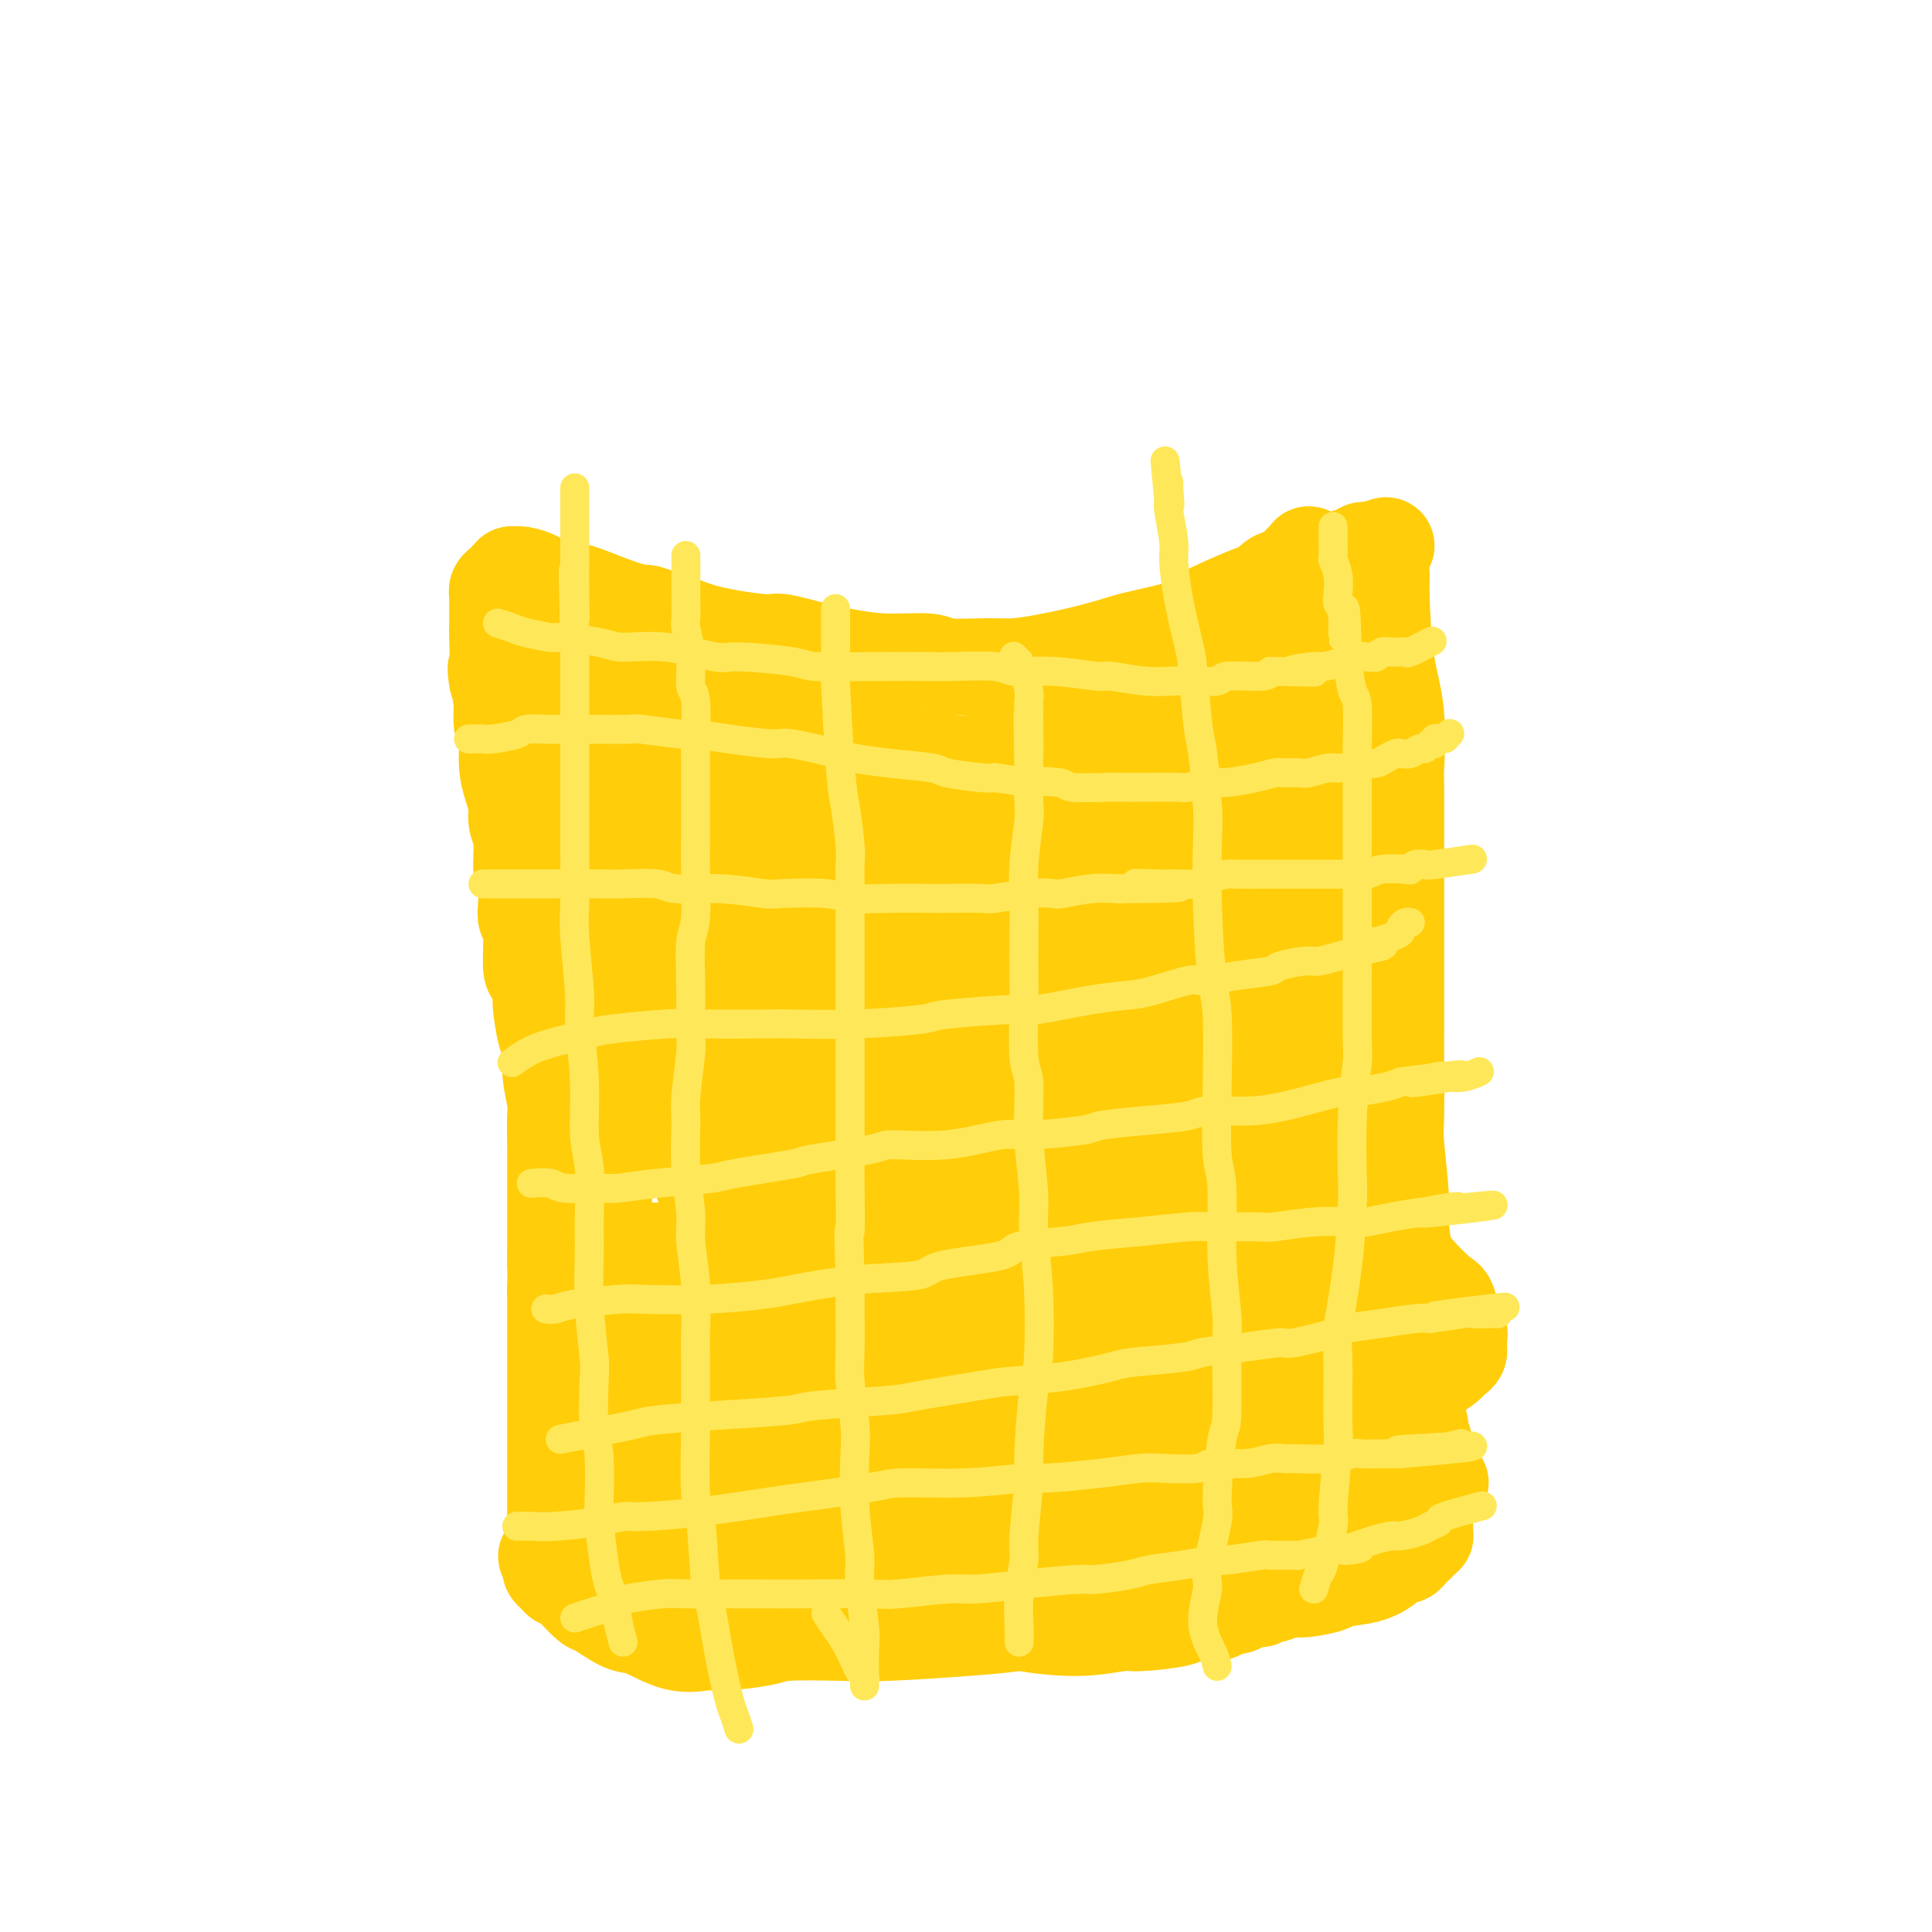<svg viewBox='0 0 400 400' version='1.1' xmlns='http://www.w3.org/2000/svg' xmlns:xlink='http://www.w3.org/1999/xlink'><g fill='none' stroke='#FFCD0A' stroke-width='20' stroke-linecap='round' stroke-linejoin='round'><path d='M137,328c1.932,0.447 3.863,0.893 5,1c1.137,0.107 1.478,-0.126 3,0c1.522,0.126 4.224,0.611 8,1c3.776,0.389 8.626,0.682 12,1c3.374,0.318 5.271,0.662 7,1c1.729,0.338 3.291,0.670 7,1c3.709,0.330 9.564,0.659 15,1c5.436,0.341 10.451,0.695 13,1c2.549,0.305 2.632,0.562 5,1c2.368,0.438 7.022,1.056 11,1c3.978,-0.056 7.279,-0.785 9,-1c1.721,-0.215 1.862,0.083 4,0c2.138,-0.083 6.274,-0.548 8,-1c1.726,-0.452 1.042,-0.891 2,-1c0.958,-0.109 3.560,0.112 5,0c1.440,-0.112 1.720,-0.556 2,-1'/><path d='M253,333c5.169,-0.780 3.092,-0.730 3,-1c-0.092,-0.270 1.803,-0.861 3,-1c1.197,-0.139 1.697,0.173 2,0c0.303,-0.173 0.410,-0.830 1,-1c0.590,-0.170 1.665,0.147 2,0c0.335,-0.147 -0.069,-0.758 0,-1c0.069,-0.242 0.611,-0.117 1,0c0.389,0.117 0.626,0.224 1,0c0.374,-0.224 0.885,-0.778 1,-1c0.115,-0.222 -0.165,-0.112 0,0c0.165,0.112 0.776,0.226 1,0c0.224,-0.226 0.060,-0.792 0,-1c-0.060,-0.208 -0.017,-0.060 0,0c0.017,0.060 0.009,0.030 0,0'/><path d='M268,327c2.147,-0.916 0.014,-0.205 -1,0c-1.014,0.205 -0.908,-0.096 -1,0c-0.092,0.096 -0.382,0.589 -2,1c-1.618,0.411 -4.565,0.740 -6,1c-1.435,0.260 -1.358,0.451 -4,1c-2.642,0.549 -8.001,1.457 -13,2c-4.999,0.543 -9.636,0.723 -12,1c-2.364,0.277 -2.455,0.652 -5,1c-2.545,0.348 -7.546,0.668 -10,1c-2.454,0.332 -2.363,0.677 -4,1c-1.637,0.323 -5.003,0.625 -10,1c-4.997,0.375 -11.625,0.822 -16,1c-4.375,0.178 -6.496,0.085 -10,0c-3.504,-0.085 -8.391,-0.163 -11,0c-2.609,0.163 -2.939,0.569 -5,1c-2.061,0.431 -5.851,0.889 -8,1c-2.149,0.111 -2.656,-0.125 -4,0c-1.344,0.125 -3.524,0.610 -6,0c-2.476,-0.610 -5.247,-2.316 -7,-3c-1.753,-0.684 -2.487,-0.345 -4,-1c-1.513,-0.655 -3.806,-2.304 -5,-3c-1.194,-0.696 -1.289,-0.438 -2,-1c-0.711,-0.562 -2.037,-1.943 -3,-3c-0.963,-1.057 -1.565,-1.788 -2,-2c-0.435,-0.212 -0.705,0.097 -1,0c-0.295,-0.097 -0.615,-0.601 -1,-1c-0.385,-0.399 -0.835,-0.695 -1,-1c-0.165,-0.305 -0.044,-0.621 0,-1c0.044,-0.379 0.013,-0.823 0,-1c-0.013,-0.177 -0.006,-0.089 0,0'/><path d='M114,323c-1.608,-1.542 -0.627,-0.398 0,0c0.627,0.398 0.900,0.051 1,0c0.100,-0.051 0.027,0.193 0,0c-0.027,-0.193 -0.007,-0.823 0,-1c0.007,-0.177 0.002,0.101 0,0c-0.002,-0.101 -0.001,-0.579 0,-1c0.001,-0.421 0.000,-0.785 0,-1c-0.000,-0.215 -0.000,-0.281 0,-1c0.000,-0.719 0.000,-2.090 0,-3c-0.000,-0.910 -0.000,-1.357 0,-2c0.000,-0.643 0.000,-1.482 0,-3c-0.000,-1.518 -0.000,-3.716 0,-6c0.000,-2.284 0.000,-4.653 0,-6c-0.000,-1.347 -0.000,-1.672 0,-3c0.000,-1.328 0.000,-3.661 0,-6c-0.000,-2.339 -0.000,-4.685 0,-6c0.000,-1.315 0.000,-1.600 0,-3c-0.000,-1.400 -0.000,-3.915 0,-6c0.000,-2.085 0.000,-3.738 0,-5c-0.000,-1.262 -0.000,-2.131 0,-3'/><path d='M115,267c0.155,-9.627 0.041,-5.694 0,-5c-0.041,0.694 -0.011,-1.852 0,-4c0.011,-2.148 0.003,-3.899 0,-5c-0.003,-1.101 -0.001,-1.552 0,-3c0.001,-1.448 0.001,-3.893 0,-6c-0.001,-2.107 -0.004,-3.875 0,-5c0.004,-1.125 0.016,-1.607 0,-3c-0.016,-1.393 -0.060,-3.695 0,-5c0.060,-1.305 0.222,-1.611 0,-3c-0.222,-1.389 -0.829,-3.860 -1,-6c-0.171,-2.140 0.095,-3.947 0,-5c-0.095,-1.053 -0.551,-1.350 -1,-3c-0.449,-1.650 -0.890,-4.653 -1,-6c-0.110,-1.347 0.110,-1.038 0,-2c-0.110,-0.962 -0.552,-3.194 -1,-4c-0.448,-0.806 -0.904,-0.187 -1,-2c-0.096,-1.813 0.166,-6.057 0,-8c-0.166,-1.943 -0.761,-1.583 -1,-2c-0.239,-0.417 -0.120,-1.609 0,-3c0.120,-1.391 0.243,-2.980 0,-4c-0.243,-1.020 -0.852,-1.472 -1,-3c-0.148,-1.528 0.167,-4.132 0,-6c-0.167,-1.868 -0.814,-3.002 -1,-4c-0.186,-0.998 0.090,-1.862 0,-3c-0.090,-1.138 -0.546,-2.551 -1,-4c-0.454,-1.449 -0.905,-2.935 -1,-5c-0.095,-2.065 0.167,-4.710 0,-6c-0.167,-1.290 -0.762,-1.226 -1,-2c-0.238,-0.774 -0.119,-2.387 0,-4'/><path d='M104,146c-1.928,-13.285 -1.249,-5.497 -1,-5c0.249,0.497 0.067,-6.295 0,-9c-0.067,-2.705 -0.018,-1.321 0,-1c0.018,0.321 0.005,-0.421 0,-1c-0.005,-0.579 -0.001,-0.995 0,-1c0.001,-0.005 0.000,0.402 0,0c-0.000,-0.402 -0.000,-1.614 0,-2c0.000,-0.386 0.000,0.055 0,0c-0.000,-0.055 -0.000,-0.607 0,-1c0.000,-0.393 0.000,-0.626 0,-1c-0.000,-0.374 -0.001,-0.888 0,-1c0.001,-0.112 0.003,0.177 0,0c-0.003,-0.177 -0.012,-0.821 0,-1c0.012,-0.179 0.046,0.106 0,0c-0.046,-0.106 -0.171,-0.603 0,-1c0.171,-0.397 0.639,-0.696 1,-1c0.361,-0.304 0.615,-0.614 1,-1c0.385,-0.386 0.902,-0.847 1,-1c0.098,-0.153 -0.224,0.001 0,0c0.224,-0.001 0.993,-0.157 2,0c1.007,0.157 2.254,0.627 3,1c0.746,0.373 0.993,0.650 2,1c1.007,0.350 2.775,0.774 4,1c1.225,0.226 1.907,0.253 4,1c2.093,0.747 5.598,2.213 8,3c2.402,0.787 3.701,0.893 5,1'/><path d='M134,127c6.510,1.860 8.286,3.009 12,4c3.714,0.991 9.367,1.825 12,2c2.633,0.175 2.246,-0.308 4,0c1.754,0.308 5.648,1.407 8,2c2.352,0.593 3.164,0.681 5,1c1.836,0.319 4.698,0.871 8,1c3.302,0.129 7.044,-0.164 9,0c1.956,0.164 2.127,0.784 4,1c1.873,0.216 5.447,0.026 8,0c2.553,-0.026 4.085,0.110 6,0c1.915,-0.110 4.214,-0.467 7,-1c2.786,-0.533 6.060,-1.242 9,-2c2.940,-0.758 5.544,-1.566 7,-2c1.456,-0.434 1.762,-0.493 4,-1c2.238,-0.507 6.409,-1.463 8,-2c1.591,-0.537 0.603,-0.654 3,-2c2.397,-1.346 8.179,-3.922 11,-5c2.821,-1.078 2.680,-0.657 3,-1c0.320,-0.343 1.102,-1.450 2,-2c0.898,-0.550 1.911,-0.544 3,-1c1.089,-0.456 2.252,-1.375 4,-2c1.748,-0.625 4.079,-0.956 5,-1c0.921,-0.044 0.433,0.198 1,0c0.567,-0.198 2.191,-0.838 3,-1c0.809,-0.162 0.805,0.153 1,0c0.195,-0.153 0.591,-0.773 1,-1c0.409,-0.227 0.831,-0.061 1,0c0.169,0.061 0.084,0.016 0,0c-0.084,-0.016 -0.167,-0.005 0,0c0.167,0.005 0.583,0.002 1,0'/><path d='M284,114c5.989,-2.347 1.463,-0.213 0,1c-1.463,1.213 0.137,1.507 1,2c0.863,0.493 0.988,1.186 1,2c0.012,0.814 -0.088,1.751 0,5c0.088,3.249 0.363,8.812 1,13c0.637,4.188 1.635,7.000 2,11c0.365,4.000 0.098,9.187 0,11c-0.098,1.813 -0.026,0.252 0,4c0.026,3.748 0.007,12.804 0,17c-0.007,4.196 -0.002,3.532 0,6c0.002,2.468 0.001,8.069 0,11c-0.001,2.931 -0.001,3.193 0,6c0.001,2.807 0.004,8.159 0,11c-0.004,2.841 -0.016,3.172 0,6c0.016,2.828 0.061,8.154 0,11c-0.061,2.846 -0.227,3.214 0,6c0.227,2.786 0.848,7.991 1,11c0.152,3.009 -0.166,3.822 0,6c0.166,2.178 0.815,5.721 1,9c0.185,3.279 -0.095,6.295 0,8c0.095,1.705 0.565,2.099 1,4c0.435,1.901 0.833,5.309 1,7c0.167,1.691 0.101,1.665 0,3c-0.101,1.335 -0.237,4.032 0,6c0.237,1.968 0.847,3.208 1,4c0.153,0.792 -0.151,1.136 0,2c0.151,0.864 0.757,2.247 1,3c0.243,0.753 0.121,0.877 0,1'/><path d='M295,301c0.928,10.694 0.249,5.429 0,4c-0.249,-1.429 -0.067,0.979 0,2c0.067,1.021 0.018,0.655 0,1c-0.018,0.345 -0.005,1.402 0,2c0.005,0.598 0.001,0.739 0,1c-0.001,0.261 -0.000,0.644 0,1c0.000,0.356 0.000,0.687 0,1c-0.000,0.313 0.000,0.608 0,1c-0.000,0.392 -0.000,0.879 0,1c0.000,0.121 0.001,-0.126 0,0c-0.001,0.126 -0.003,0.625 0,1c0.003,0.375 0.011,0.626 0,1c-0.011,0.374 -0.041,0.870 0,1c0.041,0.130 0.152,-0.106 0,0c-0.152,0.106 -0.566,0.554 -1,1c-0.434,0.446 -0.889,0.889 -1,1c-0.111,0.111 0.121,-0.111 0,0c-0.121,0.111 -0.594,0.553 -1,1c-0.406,0.447 -0.745,0.897 -1,1c-0.255,0.103 -0.426,-0.141 -1,0c-0.574,0.141 -1.550,0.667 -2,1c-0.450,0.333 -0.373,0.471 -1,1c-0.627,0.529 -1.957,1.447 -4,2c-2.043,0.553 -4.800,0.739 -6,1c-1.200,0.261 -0.844,0.596 -2,1c-1.156,0.404 -3.826,0.878 -5,1c-1.174,0.122 -0.853,-0.108 -2,0c-1.147,0.108 -3.761,0.555 -6,1c-2.239,0.445 -4.103,0.889 -5,1c-0.897,0.111 -0.828,-0.111 -2,0c-1.172,0.111 -3.586,0.556 -6,1'/><path d='M249,332c-7.476,1.482 -5.166,0.187 -5,0c0.166,-0.187 -1.812,0.735 -3,1c-1.188,0.265 -1.587,-0.125 -3,0c-1.413,0.125 -3.842,0.766 -6,1c-2.158,0.234 -4.046,0.063 -5,0c-0.954,-0.063 -0.973,-0.017 -2,0c-1.027,0.017 -3.060,0.005 -5,0c-1.940,-0.005 -3.787,-0.001 -5,0c-1.213,0.001 -1.794,0.000 -3,0c-1.206,-0.000 -3.038,-0.000 -4,0c-0.962,0.000 -1.053,0.000 -2,0c-0.947,-0.000 -2.749,-0.001 -4,0c-1.251,0.001 -1.949,0.004 -3,0c-1.051,-0.004 -2.453,-0.015 -4,0c-1.547,0.015 -3.238,0.057 -4,0c-0.762,-0.057 -0.596,-0.211 -2,0c-1.404,0.211 -4.377,0.789 -6,1c-1.623,0.211 -1.896,0.057 -2,0c-0.104,-0.057 -0.039,-0.015 -1,0c-0.961,0.015 -2.949,0.004 -4,0c-1.051,-0.004 -1.163,-0.001 -2,0c-0.837,0.001 -2.397,0.001 -3,0c-0.603,-0.001 -0.250,-0.004 -1,0c-0.750,0.004 -2.605,0.015 -4,0c-1.395,-0.015 -2.330,-0.057 -3,0c-0.670,0.057 -1.076,0.211 -2,0c-0.924,-0.211 -2.366,-0.789 -3,-1c-0.634,-0.211 -0.458,-0.057 -1,0c-0.542,0.057 -1.800,0.015 -3,0c-1.200,-0.015 -2.343,-0.004 -3,0c-0.657,0.004 -0.829,0.002 -1,0'/><path d='M150,334c-15.800,0.374 -5.801,0.311 -3,0c2.801,-0.311 -1.596,-0.868 -3,-1c-1.404,-0.132 0.186,0.160 0,0c-0.186,-0.160 -2.146,-0.774 -3,-1c-0.854,-0.226 -0.600,-0.065 -1,0c-0.400,0.065 -1.454,0.032 -2,0c-0.546,-0.032 -0.584,-0.065 -1,0c-0.416,0.065 -1.209,0.228 -2,0c-0.791,-0.228 -1.579,-0.846 -2,-1c-0.421,-0.154 -0.476,0.155 -1,0c-0.524,-0.155 -1.516,-0.774 -2,-1c-0.484,-0.226 -0.458,-0.060 -1,0c-0.542,0.060 -1.651,0.012 -2,0c-0.349,-0.012 0.061,0.012 0,0c-0.061,-0.012 -0.595,-0.059 -1,0c-0.405,0.059 -0.682,0.226 -1,0c-0.318,-0.226 -0.678,-0.844 -1,-1c-0.322,-0.156 -0.607,0.150 -1,0c-0.393,-0.150 -0.893,-0.757 -1,-1c-0.107,-0.243 0.178,-0.122 0,0c-0.178,0.122 -0.821,0.244 -1,0c-0.179,-0.244 0.106,-0.854 0,-1c-0.106,-0.146 -0.602,0.171 -1,0c-0.398,-0.171 -0.699,-0.830 -1,-1c-0.301,-0.170 -0.601,0.151 -1,0c-0.399,-0.151 -0.895,-0.772 -1,-1c-0.105,-0.228 0.182,-0.064 0,0c-0.182,0.064 -0.832,0.027 -1,0c-0.168,-0.027 0.147,-0.046 0,0c-0.147,0.046 -0.756,0.156 -1,0c-0.244,-0.156 -0.122,-0.578 0,-1'/><path d='M115,324c-1.702,-0.864 -0.457,-0.025 0,0c0.457,0.025 0.126,-0.764 0,-1c-0.126,-0.236 -0.048,0.081 0,0c0.048,-0.081 0.065,-0.561 0,-1c-0.065,-0.439 -0.214,-0.836 0,-1c0.214,-0.164 0.790,-0.096 1,0c0.210,0.096 0.055,0.218 0,0c-0.055,-0.218 -0.011,-0.776 0,-1c0.011,-0.224 -0.012,-0.112 0,0c0.012,0.112 0.059,0.226 0,0c-0.059,-0.226 -0.224,-0.793 0,-1c0.224,-0.207 0.836,-0.056 1,0c0.164,0.056 -0.118,0.015 0,0c0.118,-0.015 0.638,-0.004 1,0c0.362,0.004 0.566,0.001 1,0c0.434,-0.001 1.100,0.001 4,0c2.900,-0.001 8.036,-0.004 11,0c2.964,0.004 3.756,0.016 8,0c4.244,-0.016 11.939,-0.060 16,0c4.061,0.060 4.487,0.222 8,0c3.513,-0.222 10.113,-0.830 16,-1c5.887,-0.170 11.063,0.099 14,0c2.937,-0.099 3.637,-0.565 7,-1c3.363,-0.435 9.389,-0.839 13,-1c3.611,-0.161 4.805,-0.081 6,0'/><path d='M222,316c18.043,-0.703 10.649,-0.962 11,-1c0.351,-0.038 8.446,0.144 12,0c3.554,-0.144 2.567,-0.616 5,-1c2.433,-0.384 8.287,-0.681 11,-1c2.713,-0.319 2.286,-0.659 4,-1c1.714,-0.341 5.569,-0.684 9,-1c3.431,-0.316 6.436,-0.606 8,-1c1.564,-0.394 1.686,-0.890 3,-1c1.314,-0.110 3.820,0.168 5,0c1.180,-0.168 1.033,-0.781 2,-1c0.967,-0.219 3.047,-0.045 4,0c0.953,0.045 0.777,-0.041 1,0c0.223,0.041 0.844,0.208 1,0c0.156,-0.208 -0.152,-0.789 0,-1c0.152,-0.211 0.763,-0.050 -1,1c-1.763,1.050 -5.900,2.989 -9,4c-3.100,1.011 -5.165,1.093 -8,2c-2.835,0.907 -6.442,2.638 -13,4c-6.558,1.362 -16.069,2.355 -21,3c-4.931,0.645 -5.282,0.943 -7,1c-1.718,0.057 -4.805,-0.128 -7,0c-2.195,0.128 -3.500,0.567 -7,1c-3.500,0.433 -9.195,0.860 -12,1c-2.805,0.140 -2.718,-0.007 -5,0c-2.282,0.007 -6.931,0.167 -11,0c-4.069,-0.167 -7.557,-0.660 -10,-1c-2.443,-0.340 -3.841,-0.526 -7,-1c-3.159,-0.474 -8.080,-1.237 -13,-2'/><path d='M167,320c-5.287,-0.982 -3.504,-1.437 -5,-2c-1.496,-0.563 -6.272,-1.235 -10,-2c-3.728,-0.765 -6.409,-1.623 -8,-2c-1.591,-0.377 -2.090,-0.272 -4,-1c-1.910,-0.728 -5.229,-2.289 -7,-3c-1.771,-0.711 -1.995,-0.573 -3,-1c-1.005,-0.427 -2.791,-1.420 -4,-2c-1.209,-0.580 -1.841,-0.748 -2,-1c-0.159,-0.252 0.154,-0.589 0,-1c-0.154,-0.411 -0.776,-0.895 -1,-1c-0.224,-0.105 -0.051,0.168 0,0c0.051,-0.168 -0.019,-0.776 0,-1c0.019,-0.224 0.129,-0.062 0,0c-0.129,0.062 -0.497,0.024 1,0c1.497,-0.024 4.858,-0.036 7,0c2.142,0.036 3.064,0.118 4,0c0.936,-0.118 1.887,-0.438 6,0c4.113,0.438 11.387,1.634 15,2c3.613,0.366 3.566,-0.098 8,0c4.434,0.098 13.348,0.758 18,1c4.652,0.242 5.040,0.064 9,0c3.960,-0.064 11.492,-0.016 18,0c6.508,0.016 11.991,0.000 15,0c3.009,-0.000 3.543,0.015 7,0c3.457,-0.015 9.837,-0.059 13,0c3.163,0.059 3.109,0.223 6,0c2.891,-0.223 8.728,-0.833 12,-1c3.272,-0.167 3.980,0.110 6,0c2.020,-0.110 5.351,-0.607 8,-1c2.649,-0.393 4.614,-0.684 6,-1c1.386,-0.316 2.193,-0.658 3,-1'/><path d='M285,302c6.151,-0.780 4.027,-0.731 4,-1c-0.027,-0.269 2.043,-0.856 3,-1c0.957,-0.144 0.799,0.155 1,0c0.201,-0.155 0.759,-0.763 1,-1c0.241,-0.237 0.166,-0.102 0,0c-0.166,0.102 -0.423,0.170 0,0c0.423,-0.170 1.525,-0.577 0,-1c-1.525,-0.423 -5.676,-0.861 -11,-1c-5.324,-0.139 -11.820,0.020 -15,0c-3.180,-0.020 -3.043,-0.219 -7,0c-3.957,0.219 -12.008,0.857 -16,1c-3.992,0.143 -3.927,-0.211 -7,0c-3.073,0.211 -9.286,0.985 -14,1c-4.714,0.015 -7.929,-0.728 -13,-1c-5.071,-0.272 -11.999,-0.072 -15,0c-3.001,0.072 -2.076,0.015 -3,0c-0.924,-0.015 -3.698,0.012 -7,0c-3.302,-0.012 -7.134,-0.062 -9,0c-1.866,0.062 -1.767,0.237 -4,0c-2.233,-0.237 -6.799,-0.888 -9,-1c-2.201,-0.112 -2.036,0.313 -4,0c-1.964,-0.313 -6.057,-1.363 -8,-2c-1.943,-0.637 -1.737,-0.860 -3,-1c-1.263,-0.140 -3.995,-0.198 -7,-1c-3.005,-0.802 -6.282,-2.347 -8,-3c-1.718,-0.653 -1.878,-0.415 -3,-1c-1.122,-0.585 -3.208,-1.992 -5,-3c-1.792,-1.008 -3.290,-1.618 -4,-2c-0.710,-0.382 -0.631,-0.538 -1,-1c-0.369,-0.462 -1.184,-1.231 -2,-2'/><path d='M119,281c-1.853,-1.189 -0.484,-0.161 0,0c0.484,0.161 0.085,-0.545 0,-1c-0.085,-0.455 0.146,-0.658 0,-1c-0.146,-0.342 -0.668,-0.824 1,-1c1.668,-0.176 5.527,-0.048 7,0c1.473,0.048 0.559,0.015 4,0c3.441,-0.015 11.236,-0.013 15,0c3.764,0.013 3.495,0.037 7,0c3.505,-0.037 10.782,-0.135 18,0c7.218,0.135 14.378,0.503 18,1c3.622,0.497 3.707,1.124 8,1c4.293,-0.124 12.794,-0.997 17,-1c4.206,-0.003 4.118,0.866 7,1c2.882,0.134 8.734,-0.465 14,-1c5.266,-0.535 9.947,-1.004 13,-1c3.053,0.004 4.479,0.482 7,0c2.521,-0.482 6.136,-1.923 10,-3c3.864,-1.077 7.975,-1.791 10,-2c2.025,-0.209 1.962,0.088 3,0c1.038,-0.088 3.176,-0.561 4,-1c0.824,-0.439 0.332,-0.845 1,-1c0.668,-0.155 2.495,-0.060 3,0c0.505,0.060 -0.313,0.086 0,0c0.313,-0.086 1.758,-0.283 1,0c-0.758,0.283 -3.719,1.045 -7,2c-3.281,0.955 -6.883,2.103 -11,3c-4.117,0.897 -8.748,1.542 -12,2c-3.252,0.458 -5.126,0.729 -7,1'/><path d='M250,279c-7.524,1.464 -8.334,1.125 -10,1c-1.666,-0.125 -4.188,-0.037 -8,0c-3.812,0.037 -8.914,0.024 -13,0c-4.086,-0.024 -7.157,-0.059 -9,0c-1.843,0.059 -2.459,0.212 -5,0c-2.541,-0.212 -7.006,-0.789 -9,-1c-1.994,-0.211 -1.516,-0.057 -2,0c-0.484,0.057 -1.930,0.016 -3,0c-1.070,-0.016 -1.765,-0.007 -2,0c-0.235,0.007 -0.011,0.011 0,0c0.011,-0.011 -0.190,-0.039 0,0c0.190,0.039 0.771,0.144 1,0c0.229,-0.144 0.107,-0.537 5,0c4.893,0.537 14.800,2.004 20,3c5.200,0.996 5.694,1.520 9,2c3.306,0.480 9.424,0.917 13,1c3.576,0.083 4.612,-0.188 7,0c2.388,0.188 6.129,0.836 10,1c3.871,0.164 7.870,-0.155 10,0c2.130,0.155 2.389,0.784 5,1c2.611,0.216 7.573,0.017 10,0c2.427,-0.017 2.317,0.146 4,0c1.683,-0.146 5.158,-0.603 7,-1c1.842,-0.397 2.053,-0.736 3,-1c0.947,-0.264 2.632,-0.454 4,-1c1.368,-0.546 2.421,-1.447 3,-2c0.579,-0.553 0.686,-0.759 1,-1c0.314,-0.241 0.837,-0.518 1,-1c0.163,-0.482 -0.033,-1.168 0,-2c0.033,-0.832 0.295,-1.809 0,-3c-0.295,-1.191 -1.148,-2.595 -2,-4'/><path d='M300,271c-0.166,-2.102 -0.582,-1.859 -2,-3c-1.418,-1.141 -3.839,-3.668 -5,-5c-1.161,-1.332 -1.061,-1.470 -2,-3c-0.939,-1.530 -2.916,-4.453 -4,-6c-1.084,-1.547 -1.275,-1.720 -2,-3c-0.725,-1.280 -1.984,-3.668 -3,-6c-1.016,-2.332 -1.789,-4.609 -2,-6c-0.211,-1.391 0.140,-1.897 0,-3c-0.140,-1.103 -0.769,-2.803 -1,-4c-0.231,-1.197 -0.062,-1.890 0,-3c0.062,-1.110 0.017,-2.638 0,-4c-0.017,-1.362 -0.004,-2.559 0,-3c0.004,-0.441 0.001,-0.126 0,0c-0.001,0.126 -0.001,0.063 0,0'/><path d='M276,124c-0.309,0.346 -0.619,0.692 -1,2c-0.381,1.308 -0.834,3.577 -1,5c-0.166,1.423 -0.044,2.000 0,4c0.044,2.000 0.012,5.424 0,7c-0.012,1.576 -0.003,1.306 0,4c0.003,2.694 0.001,8.353 0,11c-0.001,2.647 -0.000,2.284 0,4c0.000,1.716 -0.000,5.512 0,9c0.000,3.488 0.001,6.668 0,9c-0.001,2.332 -0.003,3.818 0,6c0.003,2.182 0.011,5.061 0,9c-0.011,3.939 -0.041,8.936 0,11c0.041,2.064 0.151,1.193 0,4c-0.151,2.807 -0.565,9.290 -1,12c-0.435,2.710 -0.891,1.646 -1,4c-0.109,2.354 0.128,8.125 0,11c-0.128,2.875 -0.623,2.854 -1,5c-0.377,2.146 -0.636,6.459 -1,10c-0.364,3.541 -0.833,6.312 -1,8c-0.167,1.688 -0.031,2.295 0,4c0.031,1.705 -0.044,4.509 0,6c0.044,1.491 0.208,1.668 0,2c-0.208,0.332 -0.787,0.820 -1,1c-0.213,0.180 -0.061,0.051 0,0c0.061,-0.051 0.030,-0.026 0,0'/><path d='M268,272c-0.927,9.511 -0.246,1.790 0,-1c0.246,-2.790 0.056,-0.649 0,-2c-0.056,-1.351 0.022,-6.194 0,-11c-0.022,-4.806 -0.143,-9.575 0,-12c0.143,-2.425 0.550,-2.506 1,-6c0.450,-3.494 0.944,-10.402 1,-14c0.056,-3.598 -0.325,-3.888 0,-7c0.325,-3.112 1.355,-9.047 2,-15c0.645,-5.953 0.905,-11.923 1,-15c0.095,-3.077 0.025,-3.260 0,-7c-0.025,-3.740 -0.007,-11.037 0,-15c0.007,-3.963 0.002,-4.593 0,-7c-0.002,-2.407 -0.000,-6.590 0,-9c0.000,-2.410 0.000,-3.045 0,-5c-0.000,-1.955 0.000,-5.229 0,-8c-0.000,-2.771 -0.000,-5.039 0,-6c0.000,-0.961 0.001,-0.614 0,-2c-0.001,-1.386 -0.004,-4.505 0,-6c0.004,-1.495 0.016,-1.366 0,-2c-0.016,-0.634 -0.061,-2.030 0,-3c0.061,-0.970 0.227,-1.515 0,-2c-0.227,-0.485 -0.849,-0.911 -1,-1c-0.151,-0.089 0.167,0.160 0,0c-0.167,-0.160 -0.819,-0.730 -1,-1c-0.181,-0.270 0.110,-0.241 0,0c-0.110,0.241 -0.620,0.695 -1,1c-0.380,0.305 -0.629,0.463 -1,1c-0.371,0.537 -0.862,1.453 -1,3c-0.138,1.547 0.078,3.724 0,5c-0.078,1.276 -0.451,1.650 -1,3c-0.549,1.350 -1.275,3.675 -2,6'/><path d='M265,134c-1.201,3.224 -0.703,2.285 -1,3c-0.297,0.715 -1.389,3.085 -2,4c-0.611,0.915 -0.742,0.375 -1,1c-0.258,0.625 -0.642,2.416 -1,3c-0.358,0.584 -0.691,-0.040 -1,0c-0.309,0.040 -0.594,0.743 -1,1c-0.406,0.257 -0.933,0.068 -1,0c-0.067,-0.068 0.325,-0.014 0,0c-0.325,0.014 -1.366,-0.011 -2,0c-0.634,0.011 -0.859,0.059 -1,0c-0.141,-0.059 -0.197,-0.224 -1,0c-0.803,0.224 -2.351,0.837 -3,1c-0.649,0.163 -0.397,-0.125 -1,0c-0.603,0.125 -2.061,0.662 -3,1c-0.939,0.338 -1.359,0.475 -3,1c-1.641,0.525 -4.504,1.436 -6,2c-1.496,0.564 -1.626,0.781 -3,1c-1.374,0.219 -3.992,0.440 -7,1c-3.008,0.560 -6.404,1.457 -8,2c-1.596,0.543 -1.390,0.731 -3,1c-1.610,0.269 -5.034,0.620 -8,1c-2.966,0.380 -5.474,0.788 -7,1c-1.526,0.212 -2.069,0.227 -4,0c-1.931,-0.227 -5.249,-0.696 -7,-1c-1.751,-0.304 -1.936,-0.442 -4,-1c-2.064,-0.558 -6.009,-1.536 -8,-2c-1.991,-0.464 -2.029,-0.413 -4,-1c-1.971,-0.587 -5.877,-1.812 -9,-3c-3.123,-1.188 -5.464,-2.339 -7,-3c-1.536,-0.661 -2.268,-0.830 -3,-1'/><path d='M155,146c-8.372,-2.455 -6.301,-2.593 -6,-3c0.301,-0.407 -1.169,-1.082 -3,-2c-1.831,-0.918 -4.024,-2.077 -6,-3c-1.976,-0.923 -3.737,-1.610 -5,-2c-1.263,-0.390 -2.030,-0.483 -3,-1c-0.970,-0.517 -2.143,-1.459 -3,-2c-0.857,-0.541 -1.396,-0.681 -2,-1c-0.604,-0.319 -1.271,-0.818 -2,-1c-0.729,-0.182 -1.519,-0.049 -2,0c-0.481,0.049 -0.654,0.013 -1,0c-0.346,-0.013 -0.867,-0.002 -1,0c-0.133,0.002 0.120,-0.003 0,0c-0.120,0.003 -0.614,0.015 -1,0c-0.386,-0.015 -0.664,-0.058 -1,0c-0.336,0.058 -0.731,0.216 -1,0c-0.269,-0.216 -0.414,-0.806 -1,0c-0.586,0.806 -1.614,3.009 -2,4c-0.386,0.991 -0.129,0.769 0,2c0.129,1.231 0.131,3.914 0,5c-0.131,1.086 -0.396,0.575 0,3c0.396,2.425 1.454,7.785 2,11c0.546,3.215 0.580,4.284 1,7c0.420,2.716 1.227,7.078 2,12c0.773,4.922 1.514,10.403 2,13c0.486,2.597 0.719,2.311 1,5c0.281,2.689 0.611,8.354 1,11c0.389,2.646 0.836,2.272 1,4c0.164,1.728 0.044,5.556 0,9c-0.044,3.444 -0.012,6.504 0,8c0.012,1.496 0.003,1.427 0,3c-0.003,1.573 -0.002,4.786 0,8'/><path d='M125,236c-0.000,4.525 -0.000,1.836 0,2c0.000,0.164 0.000,3.180 0,5c-0.000,1.820 -0.000,2.444 0,3c0.000,0.556 0.000,1.043 0,2c-0.000,0.957 -0.000,2.385 0,3c0.000,0.615 0.000,0.416 0,1c-0.000,0.584 -0.001,1.950 0,3c0.001,1.050 0.004,1.784 0,2c-0.004,0.216 -0.015,-0.086 0,0c0.015,0.086 0.057,0.559 0,1c-0.057,0.441 -0.214,0.850 0,1c0.214,0.150 0.799,0.040 1,0c0.201,-0.040 0.017,-0.010 1,0c0.983,0.010 3.132,-0.000 4,0c0.868,0.000 0.456,0.011 2,0c1.544,-0.011 5.044,-0.042 7,0c1.956,0.042 2.369,0.159 5,0c2.631,-0.159 7.481,-0.593 12,-1c4.519,-0.407 8.706,-0.788 11,-1c2.294,-0.212 2.695,-0.257 5,-1c2.305,-0.743 6.515,-2.185 11,-3c4.485,-0.815 9.247,-1.004 12,-1c2.753,0.004 3.498,0.200 7,0c3.502,-0.200 9.762,-0.796 13,-1c3.238,-0.204 3.455,-0.016 6,0c2.545,0.016 7.417,-0.139 10,0c2.583,0.139 2.878,0.573 5,1c2.122,0.427 6.071,0.846 9,1c2.929,0.154 4.837,0.044 6,0c1.163,-0.044 1.582,-0.022 2,0'/><path d='M254,253c6.704,0.301 4.464,0.054 4,0c-0.464,-0.054 0.848,0.086 2,0c1.152,-0.086 2.144,-0.397 3,-1c0.856,-0.603 1.578,-1.499 2,-2c0.422,-0.501 0.546,-0.607 1,-1c0.454,-0.393 1.237,-1.072 2,-2c0.763,-0.928 1.505,-2.107 2,-3c0.495,-0.893 0.744,-1.502 1,-2c0.256,-0.498 0.520,-0.885 1,-2c0.480,-1.115 1.176,-2.959 2,-5c0.824,-2.041 1.776,-4.279 2,-6c0.224,-1.721 -0.279,-2.925 0,-5c0.279,-2.075 1.339,-5.022 2,-10c0.661,-4.978 0.921,-11.988 1,-17c0.079,-5.012 -0.024,-8.025 0,-10c0.024,-1.975 0.175,-2.910 0,-6c-0.175,-3.090 -0.676,-8.333 -1,-11c-0.324,-2.667 -0.472,-2.756 -1,-5c-0.528,-2.244 -1.437,-6.643 -2,-10c-0.563,-3.357 -0.781,-5.672 -1,-7c-0.219,-1.328 -0.441,-1.670 -1,-3c-0.559,-1.330 -1.456,-3.649 -2,-5c-0.544,-1.351 -0.737,-1.736 -1,-2c-0.263,-0.264 -0.597,-0.409 -1,-1c-0.403,-0.591 -0.876,-1.628 -1,-2c-0.124,-0.372 0.102,-0.077 0,0c-0.102,0.077 -0.533,-0.062 -1,0c-0.467,0.062 -0.972,0.324 -1,3c-0.028,2.676 0.421,7.764 1,14c0.579,6.236 1.290,13.618 2,21'/><path d='M269,173c0.249,7.122 -0.130,5.927 0,11c0.130,5.073 0.767,16.414 1,22c0.233,5.586 0.062,5.415 0,9c-0.062,3.585 -0.016,10.924 0,15c0.016,4.076 0.000,4.890 0,7c-0.000,2.110 0.015,5.517 0,8c-0.015,2.483 -0.059,4.042 0,5c0.059,0.958 0.221,1.315 0,2c-0.221,0.685 -0.824,1.698 -1,2c-0.176,0.302 0.077,-0.108 0,0c-0.077,0.108 -0.483,0.735 -1,-1c-0.517,-1.735 -1.146,-5.830 -3,-12c-1.854,-6.170 -4.934,-14.413 -7,-23c-2.066,-8.587 -3.118,-17.519 -4,-23c-0.882,-5.481 -1.595,-7.513 -2,-10c-0.405,-2.487 -0.501,-5.430 -1,-11c-0.499,-5.570 -1.402,-13.768 -2,-18c-0.598,-4.232 -0.893,-4.497 -1,-7c-0.107,-2.503 -0.028,-7.243 0,-10c0.028,-2.757 0.005,-3.531 0,-4c-0.005,-0.469 0.010,-0.633 0,-1c-0.010,-0.367 -0.043,-0.936 0,-1c0.043,-0.064 0.162,0.376 0,0c-0.162,-0.376 -0.606,-1.570 0,4c0.606,5.570 2.263,17.902 3,23c0.737,5.098 0.554,2.960 1,8c0.446,5.040 1.520,17.256 2,23c0.480,5.744 0.366,5.014 1,9c0.634,3.986 2.017,12.689 3,20c0.983,7.311 1.567,13.232 2,17c0.433,3.768 0.717,5.384 1,7'/><path d='M261,244c2.889,19.609 3.612,14.130 4,13c0.388,-1.130 0.442,2.088 1,5c0.558,2.912 1.621,5.517 2,7c0.379,1.483 0.076,1.845 0,2c-0.076,0.155 0.076,0.105 0,0c-0.076,-0.105 -0.379,-0.263 0,0c0.379,0.263 1.440,0.947 0,-3c-1.440,-3.947 -5.382,-12.526 -9,-22c-3.618,-9.474 -6.910,-19.842 -9,-26c-2.090,-6.158 -2.976,-8.106 -5,-14c-2.024,-5.894 -5.187,-15.732 -7,-21c-1.813,-5.268 -2.277,-5.965 -4,-12c-1.723,-6.035 -4.706,-17.410 -6,-22c-1.294,-4.590 -0.899,-2.397 -1,-2c-0.101,0.397 -0.696,-1.003 -1,-1c-0.304,0.003 -0.316,1.409 0,2c0.316,0.591 0.960,0.365 3,7c2.040,6.635 5.475,20.129 7,27c1.525,6.871 1.139,7.119 3,14c1.861,6.881 5.969,20.396 8,27c2.031,6.604 1.984,6.299 3,11c1.016,4.701 3.095,14.409 4,19c0.905,4.591 0.635,4.067 1,6c0.365,1.933 1.365,6.324 2,9c0.635,2.676 0.905,3.637 1,4c0.095,0.363 0.014,0.128 0,0c-0.014,-0.128 0.037,-0.148 0,-1c-0.037,-0.852 -0.164,-2.537 -3,-9c-2.836,-6.463 -8.382,-17.704 -13,-28c-4.618,-10.296 -8.309,-19.648 -12,-29'/><path d='M230,207c-5.301,-12.338 -4.555,-9.683 -6,-14c-1.445,-4.317 -5.081,-15.607 -7,-21c-1.919,-5.393 -2.122,-4.890 -3,-7c-0.878,-2.110 -2.431,-6.834 -3,-9c-0.569,-2.166 -0.153,-1.774 0,-2c0.153,-0.226 0.043,-1.071 0,-1c-0.043,0.071 -0.020,1.059 1,4c1.020,2.941 3.036,7.836 5,15c1.964,7.164 3.876,16.599 7,27c3.124,10.401 7.459,21.770 10,29c2.541,7.230 3.286,10.321 4,13c0.714,2.679 1.396,4.944 4,11c2.604,6.056 7.129,15.902 9,20c1.871,4.098 1.086,2.448 1,2c-0.086,-0.448 0.525,0.305 1,0c0.475,-0.305 0.813,-1.669 1,-3c0.187,-1.331 0.221,-2.630 -2,-9c-2.221,-6.370 -6.698,-17.811 -9,-24c-2.302,-6.189 -2.428,-7.128 -5,-12c-2.572,-4.872 -7.589,-13.679 -11,-21c-3.411,-7.321 -5.216,-13.157 -6,-16c-0.784,-2.843 -0.547,-2.693 -1,-4c-0.453,-1.307 -1.595,-4.071 -2,-5c-0.405,-0.929 -0.073,-0.022 0,0c0.073,0.022 -0.115,-0.839 0,-1c0.115,-0.161 0.531,0.380 2,3c1.469,2.620 3.992,7.321 8,16c4.008,8.679 9.502,21.337 13,29c3.498,7.663 4.999,10.332 7,16c2.001,5.668 4.500,14.334 7,23'/><path d='M255,266c1.981,6.155 3.433,10.044 4,12c0.567,1.956 0.250,1.980 0,2c-0.250,0.020 -0.434,0.036 0,1c0.434,0.964 1.486,2.875 0,-1c-1.486,-3.875 -5.508,-13.536 -11,-24c-5.492,-10.464 -12.453,-21.732 -16,-28c-3.547,-6.268 -3.679,-7.536 -7,-14c-3.321,-6.464 -9.832,-18.124 -13,-24c-3.168,-5.876 -2.994,-5.968 -5,-9c-2.006,-3.032 -6.192,-9.006 -8,-11c-1.808,-1.994 -1.240,-0.009 -2,-2c-0.760,-1.991 -2.849,-7.957 -2,-2c0.849,5.957 4.637,23.839 7,33c2.363,9.161 3.301,9.602 5,13c1.699,3.398 4.158,9.754 7,19c2.842,9.246 6.068,21.383 9,30c2.932,8.617 5.570,13.715 7,17c1.430,3.285 1.651,4.758 2,6c0.349,1.242 0.825,2.254 1,3c0.175,0.746 0.048,1.228 0,1c-0.048,-0.228 -0.015,-1.164 -1,-4c-0.985,-2.836 -2.986,-7.573 -7,-16c-4.014,-8.427 -10.040,-20.546 -16,-32c-5.960,-11.454 -11.853,-22.243 -15,-28c-3.147,-5.757 -3.549,-6.483 -6,-11c-2.451,-4.517 -6.952,-12.823 -9,-17c-2.048,-4.177 -1.642,-4.223 -2,-5c-0.358,-0.777 -1.481,-2.286 -2,-3c-0.519,-0.714 -0.434,-0.633 0,0c0.434,0.633 1.217,1.816 2,3'/><path d='M177,175c2.760,6.407 8.659,20.925 14,34c5.341,13.075 10.125,24.707 13,32c2.875,7.293 3.843,10.247 6,16c2.157,5.753 5.505,14.305 7,18c1.495,3.695 1.137,2.532 1,3c-0.137,0.468 -0.054,2.567 0,3c0.054,0.433 0.080,-0.800 -1,-3c-1.080,-2.200 -3.267,-5.369 -8,-15c-4.733,-9.631 -12.013,-25.726 -16,-35c-3.987,-9.274 -4.682,-11.727 -8,-20c-3.318,-8.273 -9.260,-22.365 -12,-29c-2.740,-6.635 -2.278,-5.811 -4,-10c-1.722,-4.189 -5.629,-13.390 -7,-17c-1.371,-3.610 -0.208,-1.631 0,-1c0.208,0.631 -0.539,-0.088 -1,0c-0.461,0.088 -0.635,0.984 0,3c0.635,2.016 2.079,5.153 4,13c1.921,7.847 4.318,20.404 8,32c3.682,11.596 8.651,22.231 11,28c2.349,5.769 2.080,6.670 4,11c1.920,4.330 6.029,12.088 8,16c1.971,3.912 1.805,3.980 2,4c0.195,0.020 0.750,-0.006 1,0c0.250,0.006 0.193,0.045 0,-1c-0.193,-1.045 -0.523,-3.176 -3,-10c-2.477,-6.824 -7.100,-18.343 -12,-29c-4.900,-10.657 -10.075,-20.452 -13,-26c-2.925,-5.548 -3.598,-6.848 -5,-9c-1.402,-2.152 -3.531,-5.156 -5,-8c-1.469,-2.844 -2.277,-5.527 -3,-7c-0.723,-1.473 -1.362,-1.737 -2,-2'/><path d='M156,166c-4.343,-8.426 -1.201,-3.490 0,-1c1.201,2.490 0.459,2.535 2,8c1.541,5.465 5.363,16.350 10,28c4.637,11.650 10.087,24.066 14,36c3.913,11.934 6.287,23.387 8,29c1.713,5.613 2.765,5.386 4,8c1.235,2.614 2.653,8.068 3,10c0.347,1.932 -0.377,0.342 0,1c0.377,0.658 1.854,3.563 1,1c-0.854,-2.563 -4.039,-10.596 -6,-16c-1.961,-5.404 -2.697,-8.181 -6,-17c-3.303,-8.819 -9.173,-23.680 -14,-36c-4.827,-12.320 -8.612,-22.099 -11,-28c-2.388,-5.901 -3.379,-7.924 -5,-13c-1.621,-5.076 -3.871,-13.204 -5,-17c-1.129,-3.796 -1.135,-3.259 -2,-4c-0.865,-0.741 -2.587,-2.759 -3,-3c-0.413,-0.241 0.485,1.294 0,0c-0.485,-1.294 -2.352,-5.417 -1,2c1.352,7.417 5.923,26.375 8,35c2.077,8.625 1.660,6.917 4,15c2.340,8.083 7.437,25.959 10,35c2.563,9.041 2.592,9.249 4,14c1.408,4.751 4.194,14.047 6,19c1.806,4.953 2.631,5.564 3,6c0.369,0.436 0.280,0.696 0,1c-0.280,0.304 -0.752,0.653 -1,0c-0.248,-0.653 -0.273,-2.309 -3,-9c-2.727,-6.691 -8.157,-18.417 -13,-30c-4.843,-11.583 -9.098,-23.024 -12,-30c-2.902,-6.976 -4.451,-9.488 -6,-12'/><path d='M145,198c-7.289,-17.126 -8.011,-19.942 -9,-22c-0.989,-2.058 -2.246,-3.358 -4,-6c-1.754,-2.642 -4.006,-6.625 -5,-8c-0.994,-1.375 -0.730,-0.143 -1,-1c-0.270,-0.857 -1.072,-3.805 -1,0c0.072,3.805 1.019,14.362 2,20c0.981,5.638 1.995,6.358 4,13c2.005,6.642 5.000,19.207 8,30c3.000,10.793 6.006,19.813 8,25c1.994,5.187 2.976,6.539 4,10c1.024,3.461 2.088,9.031 3,12c0.912,2.969 1.670,3.338 2,2c0.330,-1.338 0.232,-4.383 0,-7c-0.232,-2.617 -0.597,-4.805 -3,-13c-2.403,-8.195 -6.843,-22.398 -9,-30c-2.157,-7.602 -2.032,-8.602 -4,-14c-1.968,-5.398 -6.028,-15.192 -9,-23c-2.972,-7.808 -4.856,-13.629 -6,-17c-1.144,-3.371 -1.550,-4.293 -2,-6c-0.450,-1.707 -0.946,-4.200 -1,-5c-0.054,-0.800 0.335,0.094 0,-1c-0.335,-1.094 -1.393,-4.177 0,1c1.393,5.177 5.238,18.613 7,25c1.762,6.387 1.441,5.724 3,12c1.559,6.276 4.997,19.489 7,26c2.003,6.511 2.572,6.319 4,10c1.428,3.681 3.714,11.235 5,15c1.286,3.765 1.571,3.741 2,5c0.429,1.259 1.000,3.800 2,5c1.000,1.200 2.429,1.057 3,1c0.571,-0.057 0.286,-0.029 0,0'/><path d='M120,134c0.175,-0.218 0.350,-0.437 2,0c1.650,0.437 4.775,1.529 6,2c1.225,0.471 0.551,0.323 2,1c1.449,0.677 5.021,2.181 7,3c1.979,0.819 2.366,0.952 4,2c1.634,1.048 4.515,3.010 6,4c1.485,0.990 1.574,1.007 3,2c1.426,0.993 4.187,2.961 7,5c2.813,2.039 5.677,4.150 7,5c1.323,0.850 1.106,0.440 3,2c1.894,1.560 5.898,5.090 8,7c2.102,1.910 2.303,2.201 4,4c1.697,1.799 4.890,5.105 8,9c3.110,3.895 6.136,8.378 8,11c1.864,2.622 2.566,3.382 5,7c2.434,3.618 6.601,10.094 9,14c2.399,3.906 3.028,5.243 5,8c1.972,2.757 5.285,6.934 8,11c2.715,4.066 4.833,8.023 6,10c1.167,1.977 1.384,1.976 2,3c0.616,1.024 1.631,3.075 2,4c0.369,0.925 0.094,0.726 0,1c-0.094,0.274 -0.005,1.022 0,1c0.005,-0.022 -0.073,-0.812 0,-1c0.073,-0.188 0.298,0.228 0,0c-0.298,-0.228 -1.119,-1.100 -2,-2c-0.881,-0.900 -1.823,-1.829 -4,-5c-2.177,-3.171 -5.588,-8.586 -9,-14'/><path d='M217,228c-4.839,-6.473 -9.437,-12.657 -12,-16c-2.563,-3.343 -3.090,-3.845 -6,-7c-2.910,-3.155 -8.204,-8.964 -11,-12c-2.796,-3.036 -3.095,-3.299 -5,-5c-1.905,-1.701 -5.418,-4.838 -9,-8c-3.582,-3.162 -7.234,-6.347 -9,-8c-1.766,-1.653 -1.646,-1.774 -3,-3c-1.354,-1.226 -4.181,-3.556 -6,-5c-1.819,-1.444 -2.631,-2.003 -4,-3c-1.369,-0.997 -3.295,-2.432 -5,-4c-1.705,-1.568 -3.189,-3.270 -4,-4c-0.811,-0.730 -0.948,-0.488 -2,-1c-1.052,-0.512 -3.021,-1.776 -5,-3c-1.979,-1.224 -3.970,-2.407 -5,-3c-1.030,-0.593 -1.098,-0.596 -2,-1c-0.902,-0.404 -2.637,-1.207 -4,-2c-1.363,-0.793 -2.353,-1.574 -3,-2c-0.647,-0.426 -0.952,-0.496 -2,-1c-1.048,-0.504 -2.840,-1.441 -4,-2c-1.160,-0.559 -1.689,-0.739 -2,-1c-0.311,-0.261 -0.404,-0.602 -1,-1c-0.596,-0.398 -1.694,-0.852 -2,-1c-0.306,-0.148 0.180,0.012 0,0c-0.180,-0.012 -1.027,-0.194 -1,0c0.027,0.194 0.929,0.766 1,1c0.071,0.234 -0.688,0.132 0,1c0.688,0.868 2.824,2.707 4,4c1.176,1.293 1.394,2.040 4,5c2.606,2.960 7.602,8.131 12,13c4.398,4.869 8.199,9.434 12,14'/><path d='M143,173c5.611,6.572 3.139,4.002 5,6c1.861,1.998 8.055,8.564 11,12c2.945,3.436 2.642,3.743 6,7c3.358,3.257 10.379,9.466 14,13c3.621,3.534 3.842,4.393 7,8c3.158,3.607 9.251,9.961 14,15c4.749,5.039 8.153,8.761 10,11c1.847,2.239 2.139,2.993 4,5c1.861,2.007 5.293,5.266 7,7c1.707,1.734 1.690,1.942 3,3c1.310,1.058 3.947,2.967 5,4c1.053,1.033 0.521,1.191 1,2c0.479,0.809 1.970,2.269 3,3c1.030,0.731 1.601,0.733 2,1c0.399,0.267 0.628,0.800 1,1c0.372,0.200 0.888,0.068 1,0c0.112,-0.068 -0.181,-0.071 0,0c0.181,0.071 0.836,0.215 1,0c0.164,-0.215 -0.165,-0.790 0,-1c0.165,-0.210 0.822,-0.056 1,0c0.178,0.056 -0.122,0.015 0,0c0.122,-0.015 0.668,-0.004 1,0c0.332,0.004 0.452,0.001 1,0c0.548,-0.001 1.525,-0.000 2,0c0.475,0.000 0.447,0.000 1,0c0.553,-0.000 1.687,-0.000 2,0c0.313,0.000 -0.196,0.000 0,0c0.196,-0.000 1.098,-0.000 2,0'/><path d='M248,270c1.964,0.214 -0.625,0.250 0,0c0.625,-0.250 4.464,-0.786 6,-1c1.536,-0.214 0.768,-0.107 0,0'/></g>
<g fill='none' stroke='#FEE859' stroke-width='6' stroke-linecap='round' stroke-linejoin='round'><path d='M97,153c1.184,-0.022 2.369,-0.044 3,0c0.631,0.044 0.709,0.156 2,0c1.291,-0.156 3.797,-0.578 5,-1c1.203,-0.422 1.104,-0.845 2,-1c0.896,-0.155 2.786,-0.043 5,0c2.214,0.043 4.751,0.015 6,0c1.249,-0.015 1.209,-0.019 3,0c1.791,0.019 5.412,0.060 7,0c1.588,-0.060 1.144,-0.222 3,0c1.856,0.222 6.013,0.828 8,1c1.987,0.172 1.803,-0.091 3,0c1.197,0.091 3.773,0.535 7,1c3.227,0.465 7.103,0.951 9,1c1.897,0.049 1.815,-0.338 4,0c2.185,0.338 6.635,1.400 9,2c2.365,0.600 2.643,0.739 4,1c1.357,0.261 3.792,0.645 7,1c3.208,0.355 7.190,0.683 9,1c1.810,0.317 1.449,0.624 3,1c1.551,0.376 5.015,0.822 7,1c1.985,0.178 2.493,0.089 3,0'/><path d='M206,161c12.535,1.790 7.372,1.264 7,1c-0.372,-0.264 4.047,-0.267 6,0c1.953,0.267 1.442,0.803 3,1c1.558,0.197 5.187,0.054 7,0c1.813,-0.054 1.809,-0.018 3,0c1.191,0.018 3.575,0.020 6,0c2.425,-0.020 4.889,-0.061 6,0c1.111,0.061 0.868,0.223 2,0c1.132,-0.223 3.639,-0.830 5,-1c1.361,-0.170 1.576,0.098 3,0c1.424,-0.098 4.056,-0.561 6,-1c1.944,-0.439 3.199,-0.854 4,-1c0.801,-0.146 1.146,-0.024 2,0c0.854,0.024 2.215,-0.050 3,0c0.785,0.050 0.993,0.223 2,0c1.007,-0.223 2.812,-0.844 4,-1c1.188,-0.156 1.760,0.151 3,0c1.240,-0.151 3.148,-0.762 4,-1c0.852,-0.238 0.647,-0.102 1,0c0.353,0.102 1.263,0.172 2,0c0.737,-0.172 1.300,-0.586 2,-1c0.700,-0.414 1.535,-0.828 2,-1c0.465,-0.172 0.558,-0.103 1,0c0.442,0.103 1.233,0.239 2,0c0.767,-0.239 1.511,-0.852 2,-1c0.489,-0.148 0.722,0.170 1,0c0.278,-0.170 0.600,-0.829 1,-1c0.400,-0.171 0.877,0.146 1,0c0.123,-0.146 -0.108,-0.756 0,-1c0.108,-0.244 0.554,-0.122 1,0'/><path d='M298,153c2.177,-0.713 1.120,0.005 1,0c-0.120,-0.005 0.699,-0.732 1,-1c0.301,-0.268 0.086,-0.077 0,0c-0.086,0.077 -0.043,0.038 0,0'/><path d='M106,220c0.925,-0.674 1.850,-1.347 3,-2c1.150,-0.653 2.525,-1.285 5,-2c2.475,-0.715 6.051,-1.512 8,-2c1.949,-0.488 2.272,-0.667 5,-1c2.728,-0.333 7.863,-0.820 11,-1c3.137,-0.180 4.278,-0.051 8,0c3.722,0.051 10.025,0.025 13,0c2.975,-0.025 2.623,-0.049 5,0c2.377,0.049 7.483,0.173 13,0c5.517,-0.173 11.446,-0.641 14,-1c2.554,-0.359 1.733,-0.607 5,-1c3.267,-0.393 10.621,-0.930 14,-1c3.379,-0.070 2.783,0.327 5,0c2.217,-0.327 7.248,-1.379 11,-2c3.752,-0.621 6.226,-0.810 8,-1c1.774,-0.190 2.847,-0.380 5,-1c2.153,-0.620 5.385,-1.672 7,-2c1.615,-0.328 1.612,0.066 3,0c1.388,-0.066 4.166,-0.591 7,-1c2.834,-0.409 5.724,-0.701 7,-1c1.276,-0.299 0.939,-0.605 2,-1c1.061,-0.395 3.522,-0.879 5,-1c1.478,-0.121 1.975,0.121 3,0c1.025,-0.121 2.579,-0.606 4,-1c1.421,-0.394 2.711,-0.697 4,-1'/><path d='M281,197c10.321,-2.019 3.123,-1.066 1,-1c-2.123,0.066 0.828,-0.756 2,-1c1.172,-0.244 0.566,0.088 1,0c0.434,-0.088 1.910,-0.598 3,-1c1.090,-0.402 1.795,-0.696 2,-1c0.205,-0.304 -0.089,-0.618 0,-1c0.089,-0.382 0.563,-0.834 1,-1c0.437,-0.166 0.839,-0.048 1,0c0.161,0.048 0.080,0.024 0,0'/><path d='M110,245c1.542,-0.115 3.084,-0.230 4,0c0.916,0.230 1.206,0.804 3,1c1.794,0.196 5.093,0.012 7,0c1.907,-0.012 2.422,0.147 4,0c1.578,-0.147 4.219,-0.602 8,-1c3.781,-0.398 8.702,-0.740 11,-1c2.298,-0.260 1.974,-0.438 5,-1c3.026,-0.562 9.402,-1.507 12,-2c2.598,-0.493 1.417,-0.532 4,-1c2.583,-0.468 8.931,-1.364 12,-2c3.069,-0.636 2.858,-1.010 5,-1c2.142,0.010 6.638,0.406 11,0c4.362,-0.406 8.592,-1.614 11,-2c2.408,-0.386 2.995,0.052 6,0c3.005,-0.052 8.427,-0.592 11,-1c2.573,-0.408 2.296,-0.683 4,-1c1.704,-0.317 5.387,-0.677 9,-1c3.613,-0.323 7.154,-0.610 9,-1c1.846,-0.390 1.998,-0.883 4,-1c2.002,-0.117 5.855,0.141 9,0c3.145,-0.141 5.581,-0.682 7,-1c1.419,-0.318 1.822,-0.414 4,-1c2.178,-0.586 6.130,-1.662 8,-2c1.870,-0.338 1.657,0.063 3,0c1.343,-0.063 4.241,-0.589 6,-1c1.759,-0.411 2.380,-0.705 3,-1'/><path d='M290,224c22.858,-3.033 8.505,-0.617 4,0c-4.505,0.617 0.840,-0.566 3,-1c2.160,-0.434 1.136,-0.120 1,0c-0.136,0.120 0.615,0.046 1,0c0.385,-0.046 0.402,-0.064 1,0c0.598,0.064 1.776,0.210 3,0c1.224,-0.210 2.492,-0.774 3,-1c0.508,-0.226 0.254,-0.113 0,0'/><path d='M113,271c0.647,0.083 1.293,0.167 2,0c0.707,-0.167 1.474,-0.584 4,-1c2.526,-0.416 6.812,-0.831 9,-1c2.188,-0.169 2.279,-0.091 5,0c2.721,0.091 8.071,0.194 13,0c4.929,-0.194 9.436,-0.685 12,-1c2.564,-0.315 3.186,-0.454 6,-1c2.814,-0.546 7.822,-1.498 13,-2c5.178,-0.502 10.528,-0.554 13,-1c2.472,-0.446 2.067,-1.285 5,-2c2.933,-0.715 9.203,-1.305 12,-2c2.797,-0.695 2.122,-1.497 4,-2c1.878,-0.503 6.310,-0.709 9,-1c2.690,-0.291 3.638,-0.667 6,-1c2.362,-0.333 6.137,-0.624 10,-1c3.863,-0.376 7.814,-0.836 10,-1c2.186,-0.164 2.606,-0.030 5,0c2.394,0.030 6.761,-0.044 9,0c2.239,0.044 2.351,0.205 4,0c1.649,-0.205 4.834,-0.776 8,-1c3.166,-0.224 6.313,-0.101 8,0c1.687,0.101 1.916,0.181 3,0c1.084,-0.181 3.024,-0.623 5,-1c1.976,-0.377 3.988,-0.688 6,-1'/><path d='M294,251c28.519,-3.033 9.316,-0.617 3,0c-6.316,0.617 0.255,-0.567 3,-1c2.745,-0.433 1.664,-0.116 2,0c0.336,0.116 2.091,0.031 3,0c0.909,-0.031 0.974,-0.009 1,0c0.026,0.009 0.013,0.004 0,0'/><path d='M116,298c1.056,-0.220 2.112,-0.440 5,-1c2.888,-0.560 7.609,-1.459 10,-2c2.391,-0.541 2.451,-0.722 5,-1c2.549,-0.278 7.587,-0.651 13,-1c5.413,-0.349 11.200,-0.675 14,-1c2.800,-0.325 2.613,-0.651 6,-1c3.387,-0.349 10.347,-0.722 14,-1c3.653,-0.278 3.997,-0.459 7,-1c3.003,-0.541 8.663,-1.440 12,-2c3.337,-0.560 4.351,-0.780 7,-1c2.649,-0.220 6.932,-0.440 11,-1c4.068,-0.560 7.921,-1.459 10,-2c2.079,-0.541 2.382,-0.724 5,-1c2.618,-0.276 7.549,-0.647 10,-1c2.451,-0.353 2.423,-0.690 4,-1c1.577,-0.310 4.761,-0.594 8,-1c3.239,-0.406 6.534,-0.935 8,-1c1.466,-0.065 1.103,0.333 3,0c1.897,-0.333 6.055,-1.396 8,-2c1.945,-0.604 1.676,-0.750 3,-1c1.324,-0.250 4.241,-0.606 7,-1c2.759,-0.394 5.360,-0.827 7,-1c1.640,-0.173 2.320,-0.087 3,0'/><path d='M296,273c28.667,-4.094 10.335,-1.829 4,-1c-6.335,0.829 -0.675,0.222 2,0c2.675,-0.222 2.363,-0.060 3,0c0.637,0.060 2.223,0.016 3,0c0.777,-0.016 0.744,-0.004 1,0c0.256,0.004 0.800,0.001 1,0c0.200,-0.001 0.057,-0.000 0,0c-0.057,0.000 -0.029,0.000 0,0'/><path d='M107,316c0.938,-0.022 1.876,-0.044 3,0c1.124,0.044 2.435,0.153 5,0c2.565,-0.153 6.386,-0.570 9,-1c2.614,-0.430 4.023,-0.874 5,-1c0.977,-0.126 1.522,0.065 4,0c2.478,-0.065 6.890,-0.386 12,-1c5.110,-0.614 10.920,-1.523 14,-2c3.080,-0.477 3.431,-0.524 7,-1c3.569,-0.476 10.356,-1.381 14,-2c3.644,-0.619 4.145,-0.953 7,-1c2.855,-0.047 8.063,0.194 13,0c4.937,-0.194 9.604,-0.823 12,-1c2.396,-0.177 2.519,0.097 5,0c2.481,-0.097 7.318,-0.566 11,-1c3.682,-0.434 6.210,-0.833 8,-1c1.790,-0.167 2.842,-0.101 5,0c2.158,0.101 5.423,0.237 7,0c1.577,-0.237 1.468,-0.848 3,-1c1.532,-0.152 4.705,0.157 7,0c2.295,-0.157 3.711,-0.778 5,-1c1.289,-0.222 2.451,-0.045 3,0c0.549,0.045 0.485,-0.040 2,0c1.515,0.040 4.610,0.207 7,0c2.390,-0.207 4.073,-0.787 5,-1c0.927,-0.213 1.096,-0.057 2,0c0.904,0.057 2.544,0.016 4,0c1.456,-0.016 2.728,-0.008 4,0'/><path d='M290,301c28.558,-2.548 8.451,-1.419 2,-1c-6.451,0.419 0.752,0.126 4,0c3.248,-0.126 2.541,-0.085 2,0c-0.541,0.085 -0.915,0.215 0,0c0.915,-0.215 3.119,-0.776 4,-1c0.881,-0.224 0.441,-0.112 0,0'/><path d='M119,335c0.598,-0.218 1.197,-0.437 3,-1c1.803,-0.563 4.811,-1.471 6,-2c1.189,-0.529 0.560,-0.678 2,-1c1.440,-0.322 4.948,-0.818 7,-1c2.052,-0.182 2.647,-0.049 5,0c2.353,0.049 6.465,0.014 9,0c2.535,-0.014 3.494,-0.008 6,0c2.506,0.008 6.560,0.017 11,0c4.440,-0.017 9.266,-0.060 12,0c2.734,0.060 3.377,0.222 6,0c2.623,-0.222 7.226,-0.829 10,-1c2.774,-0.171 3.720,0.095 6,0c2.280,-0.095 5.895,-0.550 10,-1c4.105,-0.450 8.700,-0.894 11,-1c2.300,-0.106 2.304,0.125 4,0c1.696,-0.125 5.082,-0.607 7,-1c1.918,-0.393 2.368,-0.698 4,-1c1.632,-0.302 4.446,-0.603 7,-1c2.554,-0.397 4.847,-0.891 6,-1c1.153,-0.109 1.167,0.168 3,0c1.833,-0.168 5.486,-0.780 7,-1c1.514,-0.220 0.890,-0.049 2,0c1.110,0.049 3.953,-0.025 5,0c1.047,0.025 0.299,0.150 1,0c0.701,-0.150 2.850,-0.575 5,-1'/><path d='M274,321c12.182,-1.189 6.637,-0.160 5,0c-1.637,0.160 0.633,-0.549 2,-1c1.367,-0.451 1.832,-0.646 3,-1c1.168,-0.354 3.039,-0.869 4,-1c0.961,-0.131 1.011,0.121 2,0c0.989,-0.121 2.918,-0.614 4,-1c1.082,-0.386 1.318,-0.664 2,-1c0.682,-0.336 1.812,-0.729 2,-1c0.188,-0.271 -0.565,-0.419 1,-1c1.565,-0.581 5.447,-1.595 7,-2c1.553,-0.405 0.776,-0.203 0,0'/><path d='M100,183c0.873,-0.000 1.745,-0.000 3,0c1.255,0.000 2.891,0.000 5,0c2.109,-0.000 4.691,-0.001 6,0c1.309,0.001 1.346,0.004 3,0c1.654,-0.004 4.924,-0.016 7,0c2.076,0.016 2.959,0.061 5,0c2.041,-0.061 5.240,-0.226 7,0c1.760,0.226 2.082,0.844 4,1c1.918,0.156 5.434,-0.151 9,0c3.566,0.151 7.183,0.758 9,1c1.817,0.242 1.832,0.117 4,0c2.168,-0.117 6.487,-0.228 9,0c2.513,0.228 3.220,0.793 5,1c1.780,0.207 4.633,0.057 8,0c3.367,-0.057 7.250,-0.019 9,0c1.750,0.019 1.369,0.019 3,0c1.631,-0.019 5.273,-0.057 7,0c1.727,0.057 1.538,0.208 3,0c1.462,-0.208 4.574,-0.774 7,-1c2.426,-0.226 4.167,-0.113 5,0c0.833,0.113 0.759,0.226 2,0c1.241,-0.226 3.796,-0.792 6,-1c2.204,-0.208 4.058,-0.060 5,0c0.942,0.060 0.971,0.030 1,0'/><path d='M232,184c21.497,-0.073 9.238,-0.754 5,-1c-4.238,-0.246 -0.456,-0.056 2,0c2.456,0.056 3.585,-0.024 5,0c1.415,0.024 3.116,0.150 4,0c0.884,-0.150 0.951,-0.576 2,-1c1.049,-0.424 3.081,-0.846 4,-1c0.919,-0.154 0.726,-0.041 2,0c1.274,0.041 4.016,0.011 5,0c0.984,-0.011 0.211,-0.003 1,0c0.789,0.003 3.140,0.001 5,0c1.860,-0.001 3.230,0.001 4,0c0.770,-0.001 0.941,-0.004 2,0c1.059,0.004 3.006,0.015 4,0c0.994,-0.015 1.036,-0.056 2,0c0.964,0.056 2.848,0.207 4,0c1.152,-0.207 1.570,-0.774 3,-1c1.430,-0.226 3.872,-0.112 5,0c1.128,0.112 0.941,0.223 1,0c0.059,-0.223 0.364,-0.778 1,-1c0.636,-0.222 1.603,-0.111 2,0c0.397,0.111 0.222,0.222 2,0c1.778,-0.222 5.508,-0.778 7,-1c1.492,-0.222 0.746,-0.111 0,0'/><path d='M103,129c1.079,0.341 2.158,0.683 3,1c0.842,0.317 1.446,0.611 3,1c1.554,0.389 4.059,0.873 5,1c0.941,0.127 0.319,-0.102 2,0c1.681,0.102 5.667,0.534 8,1c2.333,0.466 3.014,0.965 5,1c1.986,0.035 5.277,-0.393 9,0c3.723,0.393 7.879,1.608 10,2c2.121,0.392 2.208,-0.039 5,0c2.792,0.039 8.288,0.547 11,1c2.712,0.453 2.639,0.852 5,1c2.361,0.148 7.156,0.044 12,0c4.844,-0.044 9.736,-0.027 12,0c2.264,0.027 1.899,0.064 4,0c2.101,-0.064 6.666,-0.228 9,0c2.334,0.228 2.436,0.850 4,1c1.564,0.150 4.590,-0.170 8,0c3.410,0.170 7.202,0.830 9,1c1.798,0.170 1.600,-0.149 3,0c1.400,0.149 4.397,0.768 7,1c2.603,0.232 4.813,0.077 6,0c1.187,-0.077 1.351,-0.076 3,0c1.649,0.076 4.782,0.227 6,0c1.218,-0.227 0.520,-0.830 2,-1c1.480,-0.170 5.137,0.094 7,0c1.863,-0.094 1.931,-0.547 2,-1'/><path d='M263,139c15.448,0.219 7.069,0.265 5,0c-2.069,-0.265 2.173,-0.842 4,-1c1.827,-0.158 1.239,0.102 2,0c0.761,-0.102 2.871,-0.567 4,-1c1.129,-0.433 1.276,-0.834 2,-1c0.724,-0.166 2.024,-0.097 3,0c0.976,0.097 1.628,0.222 2,0c0.372,-0.222 0.464,-0.789 1,-1c0.536,-0.211 1.518,-0.064 2,0c0.482,0.064 0.466,0.045 1,0c0.534,-0.045 1.617,-0.115 2,0c0.383,0.115 0.065,0.416 1,0c0.935,-0.416 3.124,-1.547 4,-2c0.876,-0.453 0.438,-0.226 0,0'/><path d='M272,329c0.372,-1.276 0.745,-2.552 1,-3c0.255,-0.448 0.394,-0.066 1,-2c0.606,-1.934 1.680,-6.182 2,-8c0.320,-1.818 -0.112,-1.207 0,-4c0.112,-2.793 0.769,-8.991 1,-12c0.231,-3.009 0.038,-2.827 0,-6c-0.038,-3.173 0.081,-9.699 0,-13c-0.081,-3.301 -0.363,-3.378 0,-6c0.363,-2.622 1.369,-7.789 2,-13c0.631,-5.211 0.887,-10.467 1,-13c0.113,-2.533 0.083,-2.342 0,-5c-0.083,-2.658 -0.218,-8.163 0,-13c0.218,-4.837 0.791,-9.004 1,-11c0.209,-1.996 0.056,-1.819 0,-5c-0.056,-3.181 -0.015,-9.719 0,-13c0.015,-3.281 0.004,-3.305 0,-6c-0.004,-2.695 -0.001,-8.060 0,-11c0.001,-2.940 0.001,-3.453 0,-6c-0.001,-2.547 -0.003,-7.127 0,-11c0.003,-3.873 0.012,-7.041 0,-9c-0.012,-1.959 -0.044,-2.711 0,-5c0.044,-2.289 0.166,-6.116 0,-8c-0.166,-1.884 -0.619,-1.824 -1,-3c-0.381,-1.176 -0.691,-3.588 -1,-6'/><path d='M279,137c-0.397,-18.547 -0.890,-8.915 -1,-6c-0.110,2.915 0.163,-0.886 0,-3c-0.163,-2.114 -0.762,-2.539 -1,-3c-0.238,-0.461 -0.116,-0.957 0,-2c0.116,-1.043 0.227,-2.633 0,-4c-0.227,-1.367 -0.793,-2.513 -1,-3c-0.207,-0.487 -0.055,-0.316 0,-1c0.055,-0.684 0.015,-2.222 0,-3c-0.015,-0.778 -0.004,-0.796 0,-1c0.004,-0.204 0.001,-0.593 0,-1c-0.001,-0.407 -0.000,-0.830 0,-1c0.000,-0.170 0.000,-0.085 0,0'/><path d='M252,345c-0.161,-0.789 -0.323,-1.578 -1,-3c-0.677,-1.422 -1.871,-3.477 -2,-6c-0.129,-2.523 0.805,-5.515 1,-7c0.195,-1.485 -0.350,-1.464 0,-4c0.350,-2.536 1.596,-7.628 2,-10c0.404,-2.372 -0.034,-2.026 0,-5c0.034,-2.974 0.541,-9.270 1,-12c0.459,-2.730 0.870,-1.893 1,-5c0.130,-3.107 -0.021,-10.158 0,-14c0.021,-3.842 0.216,-4.476 0,-7c-0.216,-2.524 -0.842,-6.938 -1,-12c-0.158,-5.062 0.151,-10.771 0,-14c-0.151,-3.229 -0.762,-3.977 -1,-7c-0.238,-3.023 -0.102,-8.322 0,-14c0.102,-5.678 0.172,-11.737 0,-15c-0.172,-3.263 -0.585,-3.732 -1,-7c-0.415,-3.268 -0.832,-9.336 -1,-15c-0.168,-5.664 -0.087,-10.924 0,-14c0.087,-3.076 0.179,-3.967 0,-7c-0.179,-3.033 -0.629,-8.209 -1,-11c-0.371,-2.791 -0.664,-3.199 -1,-6c-0.336,-2.801 -0.716,-7.996 -1,-11c-0.284,-3.004 -0.472,-3.817 -1,-6c-0.528,-2.183 -1.396,-5.737 -2,-9c-0.604,-3.263 -0.946,-6.235 -1,-8c-0.054,-1.765 0.178,-2.321 0,-4c-0.178,-1.679 -0.765,-4.480 -1,-6c-0.235,-1.520 -0.117,-1.760 0,-2'/><path d='M242,104c-1.547,-16.520 -0.415,-4.819 0,-1c0.415,3.819 0.111,-0.244 0,-2c-0.111,-1.756 -0.030,-1.203 0,-1c0.030,0.203 0.009,0.058 0,0c-0.009,-0.058 -0.004,-0.029 0,0'/><path d='M211,340c0.033,-0.669 0.065,-1.339 0,-3c-0.065,-1.661 -0.228,-4.315 0,-7c0.228,-2.685 0.849,-5.402 1,-7c0.151,-1.598 -0.166,-2.078 0,-5c0.166,-2.922 0.816,-8.285 1,-11c0.184,-2.715 -0.098,-2.780 0,-6c0.098,-3.220 0.577,-9.594 1,-13c0.423,-3.406 0.789,-3.844 1,-7c0.211,-3.156 0.268,-9.031 0,-14c-0.268,-4.969 -0.860,-9.031 -1,-12c-0.140,-2.969 0.173,-4.845 0,-8c-0.173,-3.155 -0.831,-7.590 -1,-12c-0.169,-4.410 0.151,-8.796 0,-11c-0.151,-2.204 -0.772,-2.227 -1,-5c-0.228,-2.773 -0.062,-8.296 0,-11c0.062,-2.704 0.020,-2.591 0,-5c-0.020,-2.409 -0.020,-7.341 0,-10c0.020,-2.659 0.058,-3.044 0,-5c-0.058,-1.956 -0.211,-5.483 0,-9c0.211,-3.517 0.788,-7.024 1,-9c0.212,-1.976 0.061,-2.422 0,-4c-0.061,-1.578 -0.030,-4.289 0,-7'/><path d='M213,159c-0.310,-19.476 -0.086,-7.165 0,-4c0.086,3.165 0.033,-2.816 0,-6c-0.033,-3.184 -0.046,-3.570 0,-4c0.046,-0.430 0.152,-0.904 0,-2c-0.152,-1.096 -0.563,-2.816 -1,-4c-0.437,-1.184 -0.901,-1.833 -1,-2c-0.099,-0.167 0.166,0.147 0,0c-0.166,-0.147 -0.762,-0.756 -1,-1c-0.238,-0.244 -0.119,-0.122 0,0'/><path d='M171,334c0.674,1.035 1.347,2.070 2,3c0.653,0.930 1.285,1.754 2,3c0.715,1.246 1.512,2.912 2,4c0.488,1.088 0.667,1.598 1,2c0.333,0.402 0.821,0.697 1,1c0.179,0.303 0.048,0.614 0,1c-0.048,0.386 -0.013,0.848 0,1c0.013,0.152 0.005,-0.005 0,0c-0.005,0.005 -0.005,0.171 0,0c0.005,-0.171 0.016,-0.681 0,-2c-0.016,-1.319 -0.061,-3.449 0,-5c0.061,-1.551 0.226,-2.523 0,-5c-0.226,-2.477 -0.844,-6.461 -1,-9c-0.156,-2.539 0.151,-3.635 0,-6c-0.151,-2.365 -0.758,-5.999 -1,-10c-0.242,-4.001 -0.117,-8.370 0,-11c0.117,-2.630 0.228,-3.522 0,-6c-0.228,-2.478 -0.793,-6.540 -1,-9c-0.207,-2.460 -0.056,-3.316 0,-6c0.056,-2.684 0.016,-7.195 0,-10c-0.016,-2.805 -0.008,-3.902 0,-5'/><path d='M176,265c-0.464,-14.385 -0.124,-9.347 0,-10c0.124,-0.653 0.033,-6.999 0,-10c-0.033,-3.001 -0.009,-2.659 0,-5c0.009,-2.341 0.002,-7.365 0,-10c-0.002,-2.635 -0.001,-2.882 0,-5c0.001,-2.118 0.000,-6.107 0,-10c-0.000,-3.893 -0.000,-7.690 0,-10c0.000,-2.310 0.001,-3.135 0,-5c-0.001,-1.865 -0.003,-4.771 0,-8c0.003,-3.229 0.012,-6.780 0,-9c-0.012,-2.220 -0.046,-3.109 0,-4c0.046,-0.891 0.170,-1.783 0,-4c-0.170,-2.217 -0.634,-5.760 -1,-8c-0.366,-2.240 -0.634,-3.176 -1,-8c-0.366,-4.824 -0.830,-13.537 -1,-17c-0.170,-3.463 -0.046,-1.677 0,-2c0.046,-0.323 0.012,-2.755 0,-4c-0.012,-1.245 -0.003,-1.304 0,-2c0.003,-0.696 0.001,-2.028 0,-3c-0.001,-0.972 -0.000,-1.585 0,-2c0.000,-0.415 0.000,-0.633 0,-1c-0.000,-0.367 -0.000,-0.882 0,-1c0.000,-0.118 0.000,0.160 0,0c-0.000,-0.160 -0.000,-0.760 0,-1c0.000,-0.240 0.000,-0.120 0,0'/><path d='M153,358c-0.356,-1.115 -0.711,-2.231 -1,-3c-0.289,-0.769 -0.511,-1.192 -1,-3c-0.489,-1.808 -1.245,-5.001 -2,-9c-0.755,-3.999 -1.509,-8.803 -2,-11c-0.491,-2.197 -0.720,-1.788 -1,-5c-0.280,-3.212 -0.611,-10.044 -1,-13c-0.389,-2.956 -0.837,-2.035 -1,-5c-0.163,-2.965 -0.043,-9.815 0,-13c0.043,-3.185 0.007,-2.704 0,-5c-0.007,-2.296 0.013,-7.370 0,-10c-0.013,-2.630 -0.060,-2.817 0,-5c0.060,-2.183 0.227,-6.364 0,-10c-0.227,-3.636 -0.846,-6.729 -1,-9c-0.154,-2.271 0.159,-3.721 0,-6c-0.159,-2.279 -0.789,-5.386 -1,-9c-0.211,-3.614 -0.004,-7.736 0,-10c0.004,-2.264 -0.196,-2.669 0,-5c0.196,-2.331 0.788,-6.589 1,-9c0.212,-2.411 0.043,-2.977 0,-5c-0.043,-2.023 0.041,-5.503 0,-9c-0.041,-3.497 -0.207,-7.009 0,-9c0.207,-1.991 0.786,-2.459 1,-5c0.214,-2.541 0.061,-7.155 0,-10c-0.061,-2.845 -0.031,-3.923 0,-5'/><path d='M144,175c-0.001,-22.254 -0.004,-10.891 0,-9c0.004,1.891 0.016,-5.692 0,-9c-0.016,-3.308 -0.061,-2.340 0,-4c0.061,-1.660 0.226,-5.947 0,-8c-0.226,-2.053 -0.845,-1.871 -1,-3c-0.155,-1.129 0.155,-3.569 0,-6c-0.155,-2.431 -0.774,-4.853 -1,-6c-0.226,-1.147 -0.061,-1.021 0,-2c0.061,-0.979 0.016,-3.065 0,-4c-0.016,-0.935 -0.004,-0.719 0,-2c0.004,-1.281 0.001,-4.060 0,-5c-0.001,-0.940 -0.000,-0.042 0,0c0.000,0.042 0.000,-0.772 0,-1c-0.000,-0.228 -0.000,0.131 0,0c0.000,-0.131 0.000,-0.752 0,-1c-0.000,-0.248 -0.000,-0.124 0,0'/><path d='M129,340c-0.334,-1.192 -0.668,-2.384 -1,-4c-0.332,-1.616 -0.664,-3.655 -1,-5c-0.336,-1.345 -0.678,-1.994 -1,-3c-0.322,-1.006 -0.626,-2.368 -1,-5c-0.374,-2.632 -0.818,-6.534 -1,-8c-0.182,-1.466 -0.100,-0.497 0,-3c0.100,-2.503 0.219,-8.478 0,-11c-0.219,-2.522 -0.777,-1.591 -1,-4c-0.223,-2.409 -0.113,-8.158 0,-11c0.113,-2.842 0.227,-2.776 0,-5c-0.227,-2.224 -0.797,-6.736 -1,-11c-0.203,-4.264 -0.039,-8.279 0,-11c0.039,-2.721 -0.046,-4.147 0,-7c0.046,-2.853 0.224,-7.133 0,-10c-0.224,-2.867 -0.848,-4.321 -1,-7c-0.152,-2.679 0.170,-6.581 0,-11c-0.170,-4.419 -0.830,-9.354 -1,-12c-0.170,-2.646 0.151,-3.003 0,-6c-0.151,-2.997 -0.772,-8.632 -1,-12c-0.228,-3.368 -0.061,-4.468 0,-7c0.061,-2.532 0.016,-6.497 0,-11c-0.016,-4.503 -0.004,-9.544 0,-12c0.004,-2.456 0.001,-2.329 0,-5c-0.001,-2.671 -0.000,-8.142 0,-11c0.000,-2.858 0.000,-3.102 0,-5c-0.000,-1.898 -0.000,-5.449 0,-9'/><path d='M119,134c-0.619,-26.939 -0.166,-12.787 0,-8c0.166,4.787 0.044,0.211 0,-3c-0.044,-3.211 -0.012,-5.055 0,-7c0.012,-1.945 0.003,-3.992 0,-5c-0.003,-1.008 -0.001,-0.978 0,-2c0.001,-1.022 0.000,-3.097 0,-4c-0.000,-0.903 -0.000,-0.634 0,-1c0.000,-0.366 0.000,-1.368 0,-2c-0.000,-0.632 -0.000,-0.895 0,-1c0.000,-0.105 0.000,-0.053 0,0'/></g>
</svg>